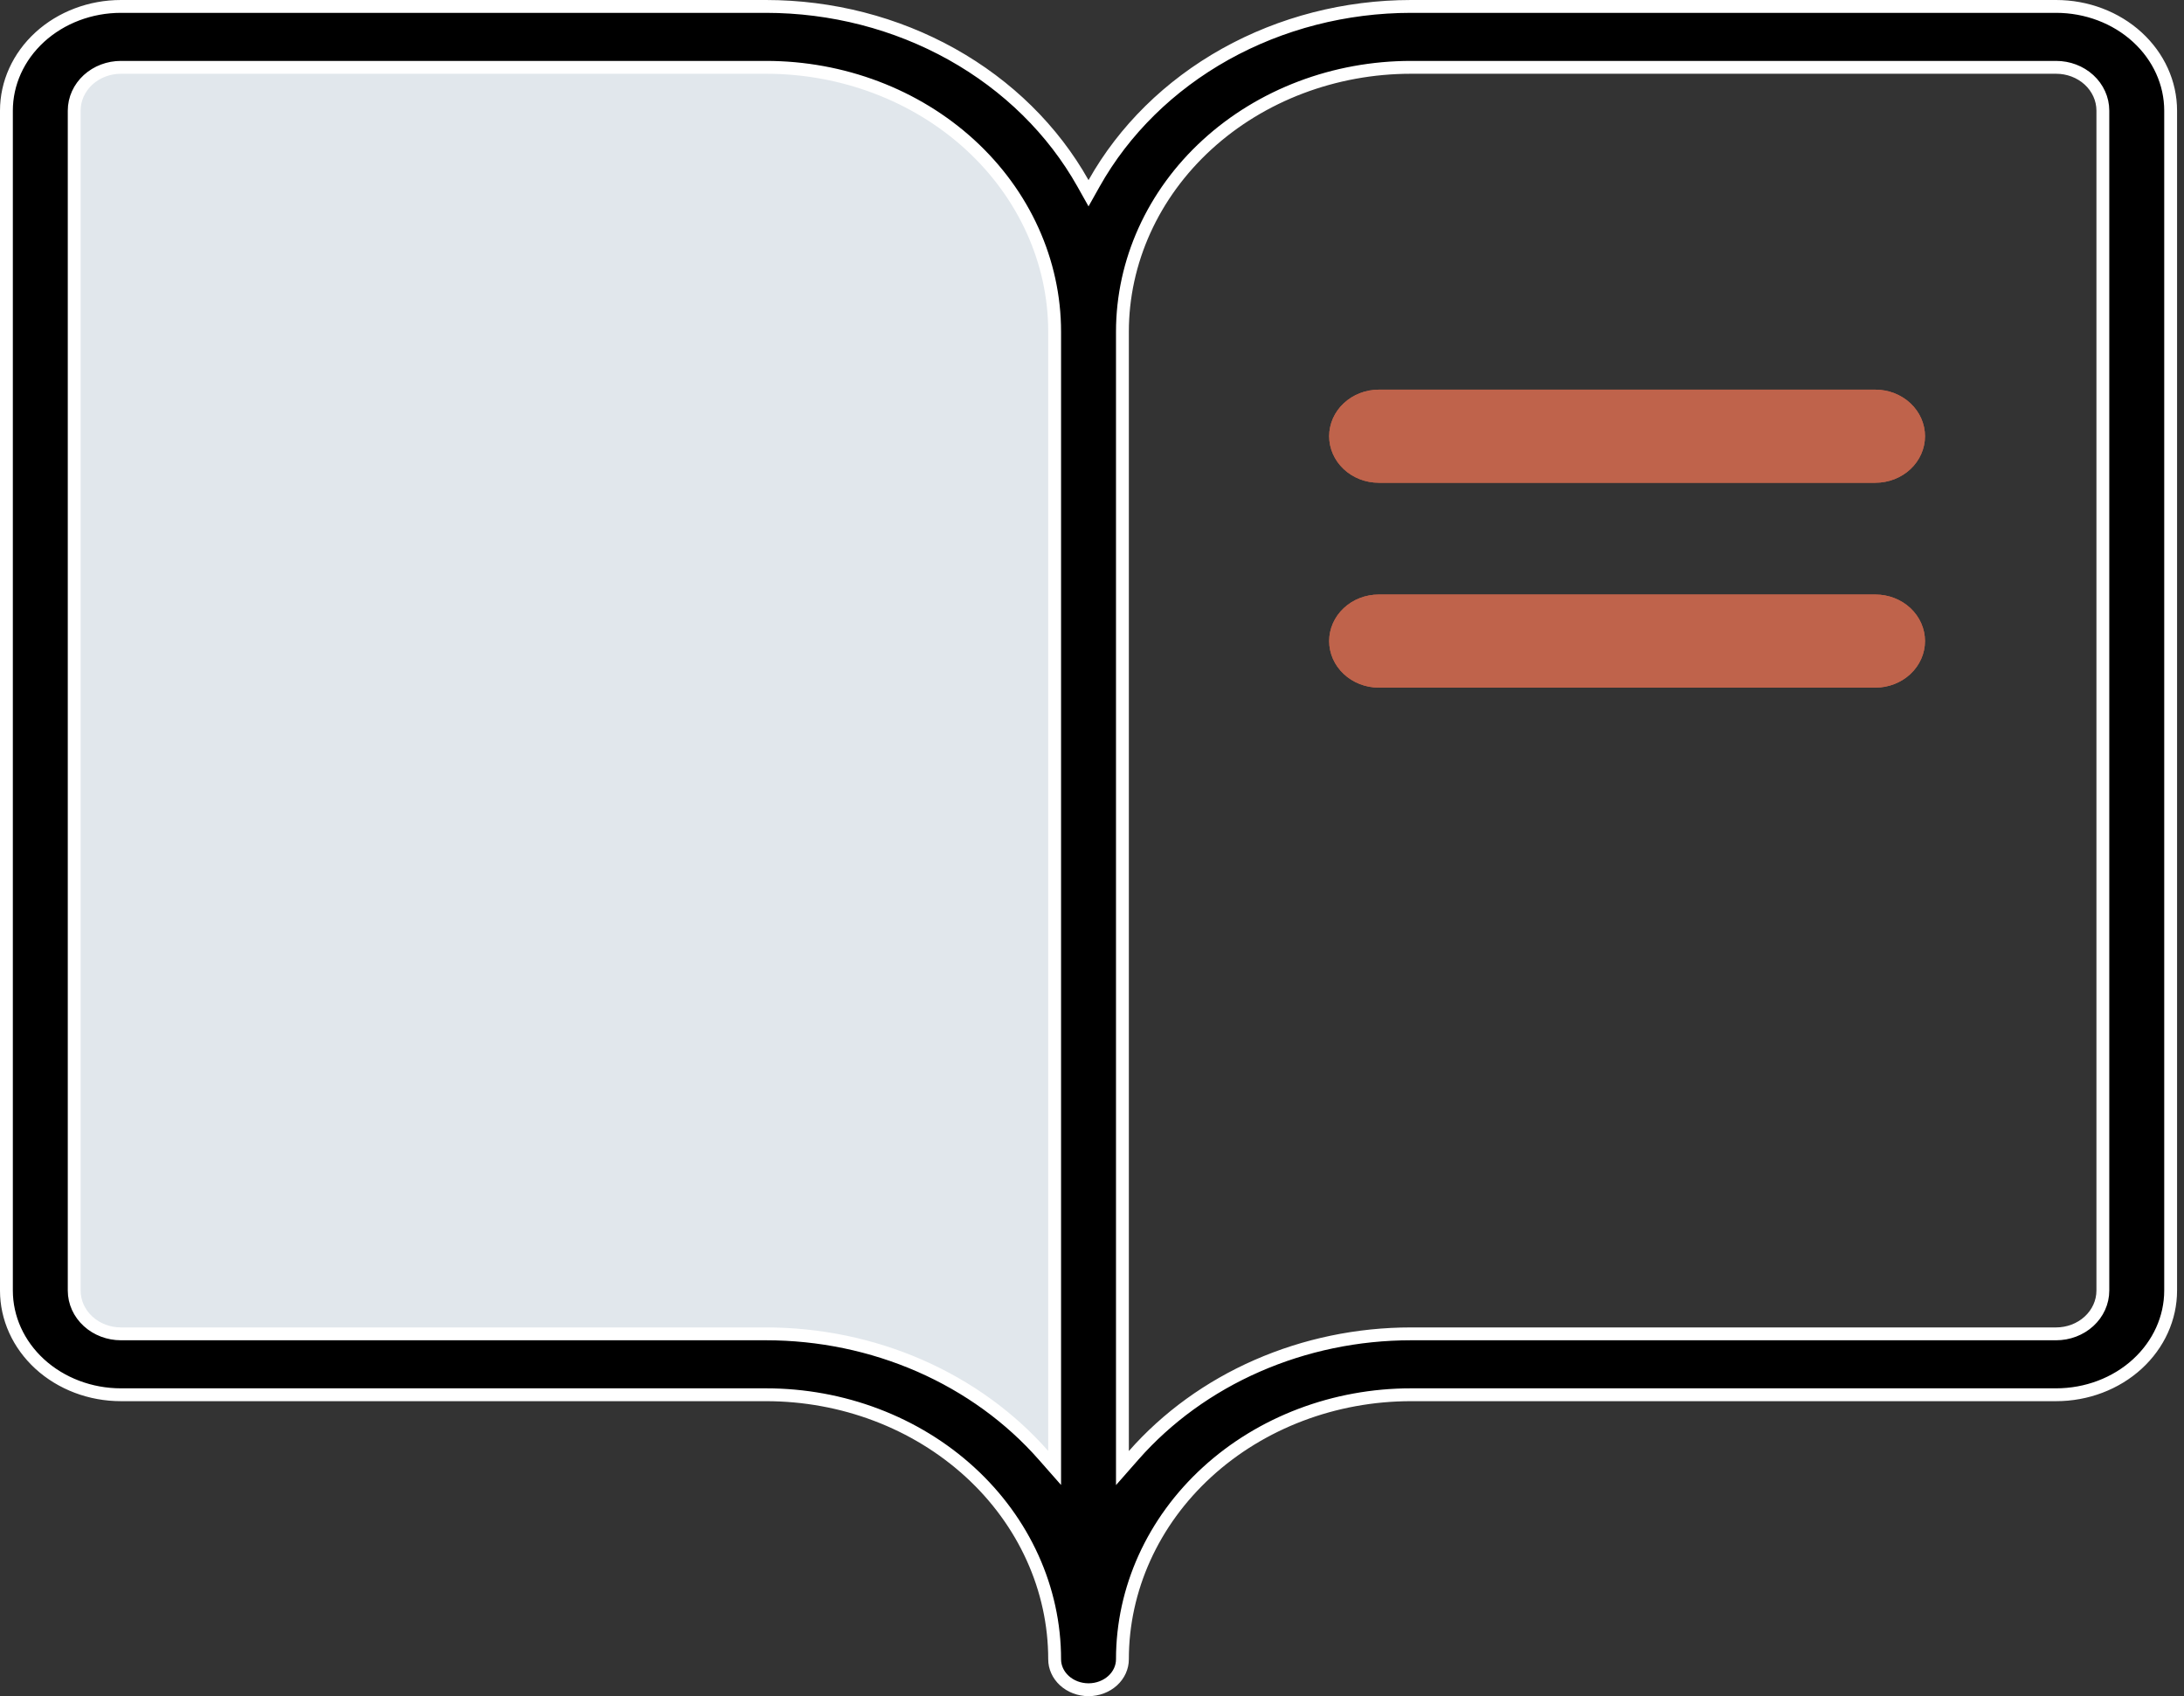 <svg xmlns="http://www.w3.org/2000/svg" width="85" height="66" viewBox="0 0 85 66" fill="none">
  <rect x="0" y="0" width="85" height="66" fill="#333333" stroke="none"/>
  <path d="M74.92 16.974C74.92 17.454 74.716 17.915 74.354 18.255C73.991 18.595 73.5 18.785 72.987 18.785H53.663C53.15 18.785 52.659 18.595 52.297 18.255C51.934 17.915 51.73 17.454 51.73 16.974C51.73 16.493 51.934 16.032 52.297 15.693C52.659 15.353 53.15 15.162 53.663 15.162H72.987C73.5 15.162 73.991 15.353 74.354 15.693C74.716 16.032 74.92 16.493 74.92 16.974ZM74.92 24.945C74.92 25.426 74.716 25.886 74.354 26.226C73.991 26.566 73.5 26.757 72.987 26.757H53.663C53.15 26.757 52.659 26.566 52.297 26.226C51.934 25.886 51.73 25.426 51.73 24.945C51.73 24.465 51.934 24.004 52.297 23.664C52.659 23.324 53.15 23.134 53.663 23.134H72.987C73.5 23.134 73.991 23.324 74.354 23.664C74.716 24.004 74.92 24.465 74.92 24.945Z" fill="#BF634B"/>
  <path d="M32.231 0.892H3.722L1.784 2.6V5.448V49.297V51.86L4.829 52.998H29.464L33.892 53.853L38.044 56.415L41.919 61.541V12.281L41.089 7.726L37.214 3.455L32.231 0.892Z" fill="#E1E7EC"/>
  <path d="M42.147 7.131L42.365 7.519L42.583 7.131C43.745 5.064 45.51 3.326 47.686 2.11C49.863 0.895 52.365 0.251 54.917 0.25H80.022C81.212 0.25 82.348 0.682 83.182 1.445C84.016 2.208 84.48 3.237 84.48 4.304V50.217C84.48 51.285 84.016 52.314 83.182 53.077C82.348 53.84 81.212 54.272 80.022 54.272H54.917C51.945 54.272 49.09 55.351 46.982 57.279C44.873 59.207 43.684 61.828 43.684 64.565C43.684 64.872 43.551 65.171 43.306 65.395C43.06 65.62 42.722 65.75 42.365 65.75C42.008 65.75 41.67 65.62 41.424 65.395C41.179 65.171 41.046 64.872 41.046 64.565C41.046 61.828 39.856 59.207 37.748 57.279C35.639 55.351 32.785 54.272 29.812 54.272H4.707C3.518 54.272 2.382 53.84 1.547 53.077C0.714 52.314 0.25 51.285 0.25 50.217V4.304C0.25 3.237 0.714 2.208 1.547 1.445C2.382 0.682 3.518 0.25 4.707 0.25H29.812C32.365 0.251 34.867 0.895 37.043 2.11C39.219 3.326 40.984 5.064 42.147 7.131ZM40.608 56.624L41.046 57.121V56.459V12.913C41.046 10.175 39.856 7.555 37.748 5.627C35.639 3.699 32.785 2.62 29.812 2.62H4.707C4.232 2.62 3.772 2.792 3.429 3.105C3.086 3.419 2.888 3.85 2.888 4.304V50.217C2.888 50.672 3.086 51.103 3.429 51.416C3.772 51.73 4.232 51.902 4.707 51.902H29.812C31.886 51.902 33.932 52.327 35.801 53.144C37.669 53.962 39.312 55.151 40.608 56.624ZM43.684 56.462V57.125L44.122 56.627C45.418 55.154 47.06 53.964 48.929 53.146C50.797 52.328 52.844 51.902 54.917 51.902H80.022C80.498 51.902 80.958 51.73 81.301 51.416C81.644 51.103 81.842 50.672 81.842 50.217V4.304C81.842 3.85 81.644 3.419 81.301 3.105C80.958 2.792 80.498 2.62 80.022 2.62H54.917C51.945 2.62 49.09 3.699 46.982 5.627C44.873 7.555 43.684 10.175 43.684 12.913V56.462Z" fill="black" stroke="white" stroke-width="0.5"/>
  <path fill-rule="evenodd" clip-rule="evenodd" d="M73.938 17.886C74.194 17.647 74.34 17.319 74.34 16.974C74.34 16.629 74.194 16.301 73.938 16.062C73.683 15.822 73.341 15.691 72.987 15.691H53.663C53.309 15.691 52.967 15.822 52.712 16.062C52.456 16.301 52.31 16.629 52.31 16.974C52.31 17.319 52.456 17.647 52.712 17.886C52.967 18.125 53.309 18.257 53.663 18.257H72.987C73.341 18.257 73.683 18.125 73.938 17.886ZM73.938 25.857C74.194 25.618 74.34 25.29 74.34 24.945C74.34 24.6 74.194 24.272 73.938 24.033C73.683 23.794 73.341 23.662 72.987 23.662H53.663C53.309 23.662 52.967 23.794 52.712 24.033C52.456 24.272 52.31 24.6 52.31 24.945C52.31 25.29 52.456 25.618 52.712 25.857C52.967 26.096 53.309 26.228 53.663 26.228H72.987C73.341 26.228 73.683 26.096 73.938 25.857ZM74.354 18.255C74.716 17.915 74.92 17.454 74.92 16.974C74.92 16.493 74.716 16.032 74.354 15.693C73.991 15.353 73.5 15.162 72.987 15.162H53.663C53.15 15.162 52.659 15.353 52.297 15.693C51.934 16.032 51.73 16.493 51.73 16.974C51.73 17.454 51.934 17.915 52.297 18.255C52.659 18.595 53.15 18.785 53.663 18.785H72.987C73.5 18.785 73.991 18.595 74.354 18.255ZM74.354 26.226C74.716 25.886 74.92 25.426 74.92 24.945C74.92 24.465 74.716 24.004 74.354 23.664C73.991 23.324 73.5 23.134 72.987 23.134H53.663C53.15 23.134 52.659 23.324 52.297 23.664C51.934 24.004 51.73 24.465 51.73 24.945C51.73 25.426 51.934 25.886 52.297 26.226C52.659 26.566 53.15 26.757 53.663 26.757H72.987C73.5 26.757 73.991 26.566 74.354 26.226Z" fill="#BF634B"/>
</svg>

